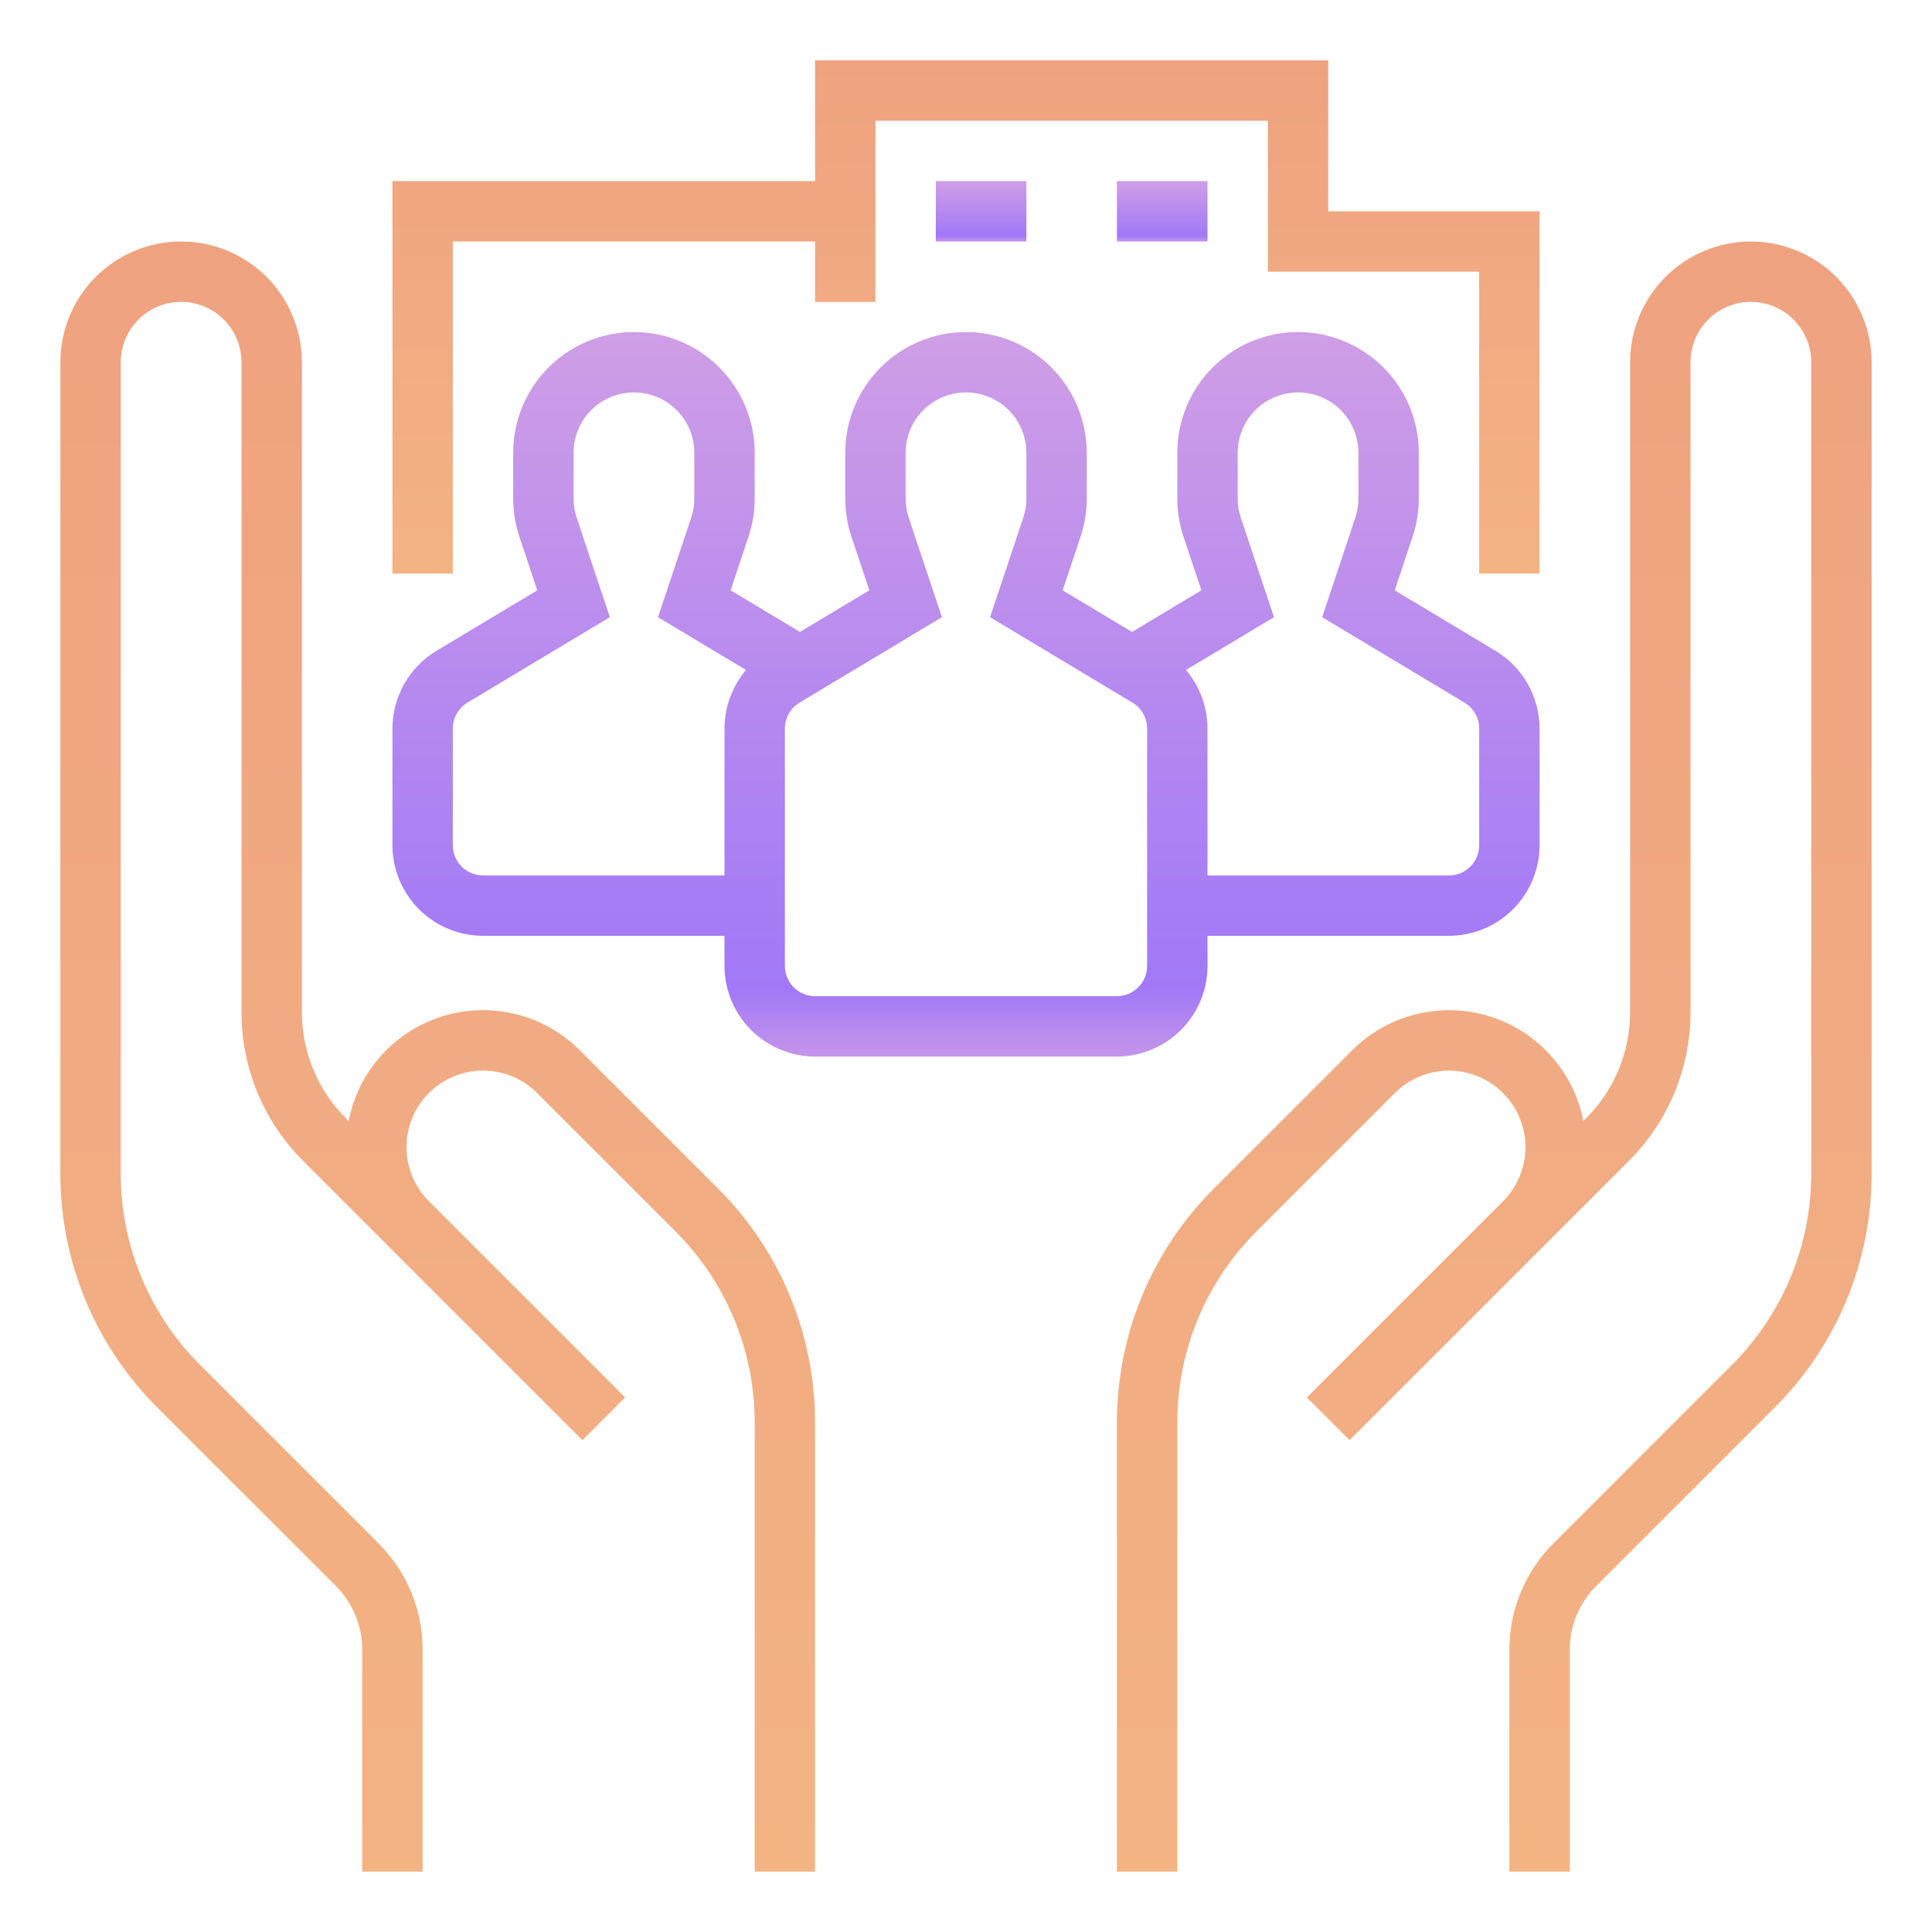 <svg width="80" height="80" viewBox="0 0 80 80" fill="none" xmlns="http://www.w3.org/2000/svg">
<path d="M24.009 43.491C23.282 42.763 22.37 42.247 21.372 41.998C20.374 41.749 19.326 41.776 18.343 42.077C17.359 42.378 16.475 42.941 15.787 43.706C15.099 44.471 14.632 45.409 14.437 46.419L14.331 46.313C13.748 45.734 13.287 45.045 12.973 44.286C12.658 43.528 12.498 42.715 12.5 41.894V15C12.5 13.674 11.973 12.402 11.036 11.464C10.098 10.527 8.826 10 7.5 10C6.174 10 4.902 10.527 3.964 11.464C3.027 12.402 2.5 13.674 2.5 15V48.572C2.495 50.379 2.848 52.168 3.54 53.837C4.231 55.506 5.247 57.021 6.527 58.295L13.902 65.669C14.251 66.017 14.528 66.43 14.716 66.885C14.905 67.34 15.001 67.828 15 68.321V77.5H17.5V68.321C17.502 67.5 17.341 66.687 17.027 65.928C16.713 65.169 16.252 64.481 15.669 63.901L8.295 56.527C7.247 55.485 6.416 54.245 5.851 52.88C5.285 51.514 4.996 50.05 5 48.572V15C5 14.337 5.263 13.701 5.732 13.232C6.201 12.763 6.837 12.5 7.5 12.5C8.163 12.5 8.799 12.763 9.268 13.232C9.737 13.701 10 14.337 10 15V41.894C9.997 43.043 10.222 44.182 10.662 45.244C11.102 46.306 11.748 47.27 12.563 48.081L24.116 59.634L25.884 57.866L17.759 49.741C17.165 49.146 16.832 48.34 16.832 47.5C16.832 46.66 17.166 45.854 17.76 45.26C18.354 44.666 19.16 44.332 20 44.332C20.841 44.332 21.647 44.665 22.241 45.259L27.955 50.973C29.003 52.015 29.834 53.255 30.399 54.62C30.965 55.986 31.254 57.45 31.25 58.928V77.5H33.75V58.928C33.755 57.121 33.401 55.332 32.71 53.663C32.019 51.994 31.003 50.479 29.723 49.205L24.009 43.491Z" fill="url(#paint0_linear_695_1442)"/>
<path d="M72.5 10C71.174 10.002 69.903 10.529 68.966 11.466C68.029 12.403 67.501 13.674 67.5 15V41.894C67.502 42.715 67.342 43.528 67.027 44.286C66.713 45.045 66.252 45.734 65.669 46.313L65.564 46.419C65.368 45.409 64.9 44.471 64.212 43.707C63.524 42.942 62.641 42.379 61.657 42.078C60.673 41.778 59.626 41.75 58.628 41.999C57.63 42.248 56.718 42.764 55.991 43.491L50.277 49.205C48.996 50.479 47.981 51.994 47.29 53.663C46.599 55.332 46.245 57.121 46.25 58.928V77.5H48.75V58.928C48.746 57.45 49.035 55.986 49.601 54.62C50.166 53.255 50.997 52.015 52.045 50.973L57.759 45.259C58.353 44.666 59.159 44.333 59.999 44.333C60.839 44.334 61.645 44.667 62.238 45.261C62.832 45.855 63.166 46.661 63.167 47.501C63.167 48.34 62.834 49.146 62.241 49.741L54.116 57.866L55.884 59.634L67.437 48.081C68.252 47.27 68.898 46.306 69.338 45.244C69.778 44.182 70.003 43.043 70 41.894V15C70 14.337 70.263 13.701 70.732 13.232C71.201 12.763 71.837 12.5 72.5 12.5C73.163 12.5 73.799 12.763 74.268 13.232C74.737 13.701 75 14.337 75 15V48.572C75.004 50.05 74.715 51.514 74.149 52.88C73.584 54.245 72.753 55.485 71.705 56.527L64.331 63.902C63.748 64.481 63.287 65.169 62.973 65.928C62.658 66.687 62.498 67.5 62.5 68.321V77.5H65V68.321C64.999 67.828 65.095 67.34 65.284 66.885C65.472 66.43 65.749 66.017 66.098 65.669L73.473 58.295C74.754 57.021 75.769 55.506 76.46 53.837C77.151 52.168 77.505 50.379 77.5 48.572V15C77.499 13.674 76.971 12.403 76.034 11.466C75.097 10.529 73.826 10.002 72.5 10Z" fill="url(#paint1_linear_695_1442)"/>
<path d="M50 40V38.75H60C60.994 38.749 61.947 38.353 62.65 37.65C63.353 36.947 63.749 35.994 63.75 35V30.165C63.748 29.518 63.58 28.882 63.261 28.319C62.942 27.756 62.483 27.284 61.929 26.95L57.753 24.444L58.493 22.223C58.663 21.713 58.75 21.179 58.75 20.642V18.75C58.75 17.424 58.223 16.152 57.285 15.214C56.348 14.277 55.076 13.75 53.75 13.75C52.424 13.75 51.152 14.277 50.215 15.214C49.277 16.152 48.75 17.424 48.75 18.75V20.642C48.75 21.179 48.837 21.713 49.007 22.223L49.747 24.444L46.875 26.167L44.003 24.444L44.743 22.223C44.913 21.713 45 21.179 45 20.642V18.75C45 17.424 44.473 16.152 43.535 15.214C42.598 14.277 41.326 13.75 40 13.75C38.674 13.75 37.402 14.277 36.465 15.214C35.527 16.152 35 17.424 35 18.75V20.642C35 21.179 35.087 21.713 35.257 22.223L35.997 24.444L33.125 26.167L30.253 24.444L30.993 22.223C31.163 21.713 31.25 21.179 31.25 20.642V18.75C31.25 17.424 30.723 16.152 29.785 15.214C28.848 14.277 27.576 13.75 26.25 13.75C24.924 13.75 23.652 14.277 22.715 15.214C21.777 16.152 21.25 17.424 21.25 18.75V20.642C21.25 21.179 21.337 21.713 21.507 22.223L22.247 24.444L18.071 26.95C17.517 27.284 17.058 27.756 16.739 28.319C16.42 28.882 16.252 29.518 16.25 30.165V35C16.251 35.994 16.647 36.947 17.35 37.65C18.053 38.353 19.006 38.749 20 38.75H30V40C30.001 40.994 30.397 41.947 31.1 42.65C31.803 43.353 32.756 43.749 33.75 43.75H46.25C47.244 43.749 48.197 43.353 48.9 42.65C49.603 41.947 49.999 40.994 50 40ZM52.753 25.556L51.378 21.432C51.293 21.177 51.25 20.91 51.25 20.642V18.75C51.25 18.087 51.513 17.451 51.982 16.982C52.451 16.513 53.087 16.25 53.75 16.25C54.413 16.25 55.049 16.513 55.518 16.982C55.987 17.451 56.25 18.087 56.25 18.75V20.642C56.25 20.91 56.207 21.177 56.122 21.432L54.747 25.556L60.643 29.094C60.828 29.205 60.981 29.362 61.087 29.55C61.193 29.738 61.249 29.95 61.25 30.165V35C61.25 35.331 61.118 35.649 60.883 35.883C60.649 36.118 60.331 36.25 60 36.25H50V30.165C49.998 29.278 49.682 28.42 49.109 27.742L52.753 25.556ZM20 36.25C19.669 36.25 19.351 36.118 19.116 35.883C18.882 35.649 18.75 35.331 18.75 35V30.165C18.751 29.95 18.807 29.738 18.913 29.55C19.019 29.362 19.172 29.205 19.357 29.094L25.253 25.556L23.878 21.432C23.793 21.177 23.75 20.91 23.75 20.642V18.75C23.75 18.087 24.013 17.451 24.482 16.982C24.951 16.513 25.587 16.25 26.25 16.25C26.913 16.25 27.549 16.513 28.018 16.982C28.487 17.451 28.75 18.087 28.75 18.75V20.642C28.75 20.91 28.707 21.177 28.622 21.432L27.247 25.556L30.891 27.742C30.318 28.42 30.002 29.278 30 30.165V36.25H20ZM32.5 40V30.165C32.501 29.95 32.557 29.738 32.663 29.55C32.769 29.362 32.922 29.205 33.107 29.094L39.003 25.556L37.628 21.432C37.543 21.177 37.5 20.91 37.5 20.642V18.75C37.5 18.087 37.763 17.451 38.232 16.982C38.701 16.513 39.337 16.25 40 16.25C40.663 16.25 41.299 16.513 41.768 16.982C42.237 17.451 42.5 18.087 42.5 18.75V20.642C42.5 20.91 42.457 21.177 42.372 21.432L40.997 25.556L46.893 29.094C47.078 29.205 47.231 29.362 47.337 29.55C47.443 29.738 47.499 29.95 47.5 30.165V40C47.5 40.331 47.368 40.649 47.133 40.883C46.899 41.118 46.581 41.25 46.25 41.25H33.75C33.419 41.25 33.101 41.118 32.867 40.883C32.632 40.649 32.5 40.331 32.5 40Z" fill="url(#paint2_linear_695_1442)"/>
<path d="M18.75 10H33.75V12.5H36.25V5H52.5V11.25H61.25V23.75H63.75V8.75H55V2.5H33.75V7.5H16.25V23.75H18.75V10Z" fill="url(#paint3_linear_695_1442)"/>
<path d="M42.5 7.5H38.75V10H42.5V7.5Z" fill="url(#paint4_linear_695_1442)"/>
<path d="M50 7.5H46.25V10H50V7.5Z" fill="url(#paint5_linear_695_1442)"/>
<defs>
<linearGradient id="paint0_linear_695_1442" x1="18.125" y1="10" x2="18.125" y2="77.5" gradientUnits="userSpaceOnUse">
<stop stop-color="#EFA280"/>
<stop offset="1" stop-color="#F3B383"/>
</linearGradient>
<linearGradient id="paint1_linear_695_1442" x1="61.875" y1="10" x2="61.875" y2="77.5" gradientUnits="userSpaceOnUse">
<stop stop-color="#EFA280"/>
<stop offset="1" stop-color="#F3B383"/>
</linearGradient>
<linearGradient id="paint2_linear_695_1442" x1="40" y1="13.75" x2="40" y2="43.75" gradientUnits="userSpaceOnUse">
<stop stop-color="#CF9EE6"/>
<stop offset="0.906" stop-color="#A178F7"/>
<stop offset="1" stop-color="#C495EA"/>
</linearGradient>
<linearGradient id="paint3_linear_695_1442" x1="40" y1="2.5" x2="40" y2="23.75" gradientUnits="userSpaceOnUse">
<stop stop-color="#EFA280"/>
<stop offset="1" stop-color="#F3B383"/>
</linearGradient>
<linearGradient id="paint4_linear_695_1442" x1="40.625" y1="7.5" x2="40.625" y2="10" gradientUnits="userSpaceOnUse">
<stop stop-color="#CF9EE6"/>
<stop offset="0.906" stop-color="#A178F7"/>
<stop offset="1" stop-color="#C495EA"/>
</linearGradient>
<linearGradient id="paint5_linear_695_1442" x1="48.125" y1="7.5" x2="48.125" y2="10" gradientUnits="userSpaceOnUse">
<stop stop-color="#CF9EE6"/>
<stop offset="0.906" stop-color="#A178F7"/>
<stop offset="1" stop-color="#C495EA"/>
</linearGradient>
</defs>
</svg>
